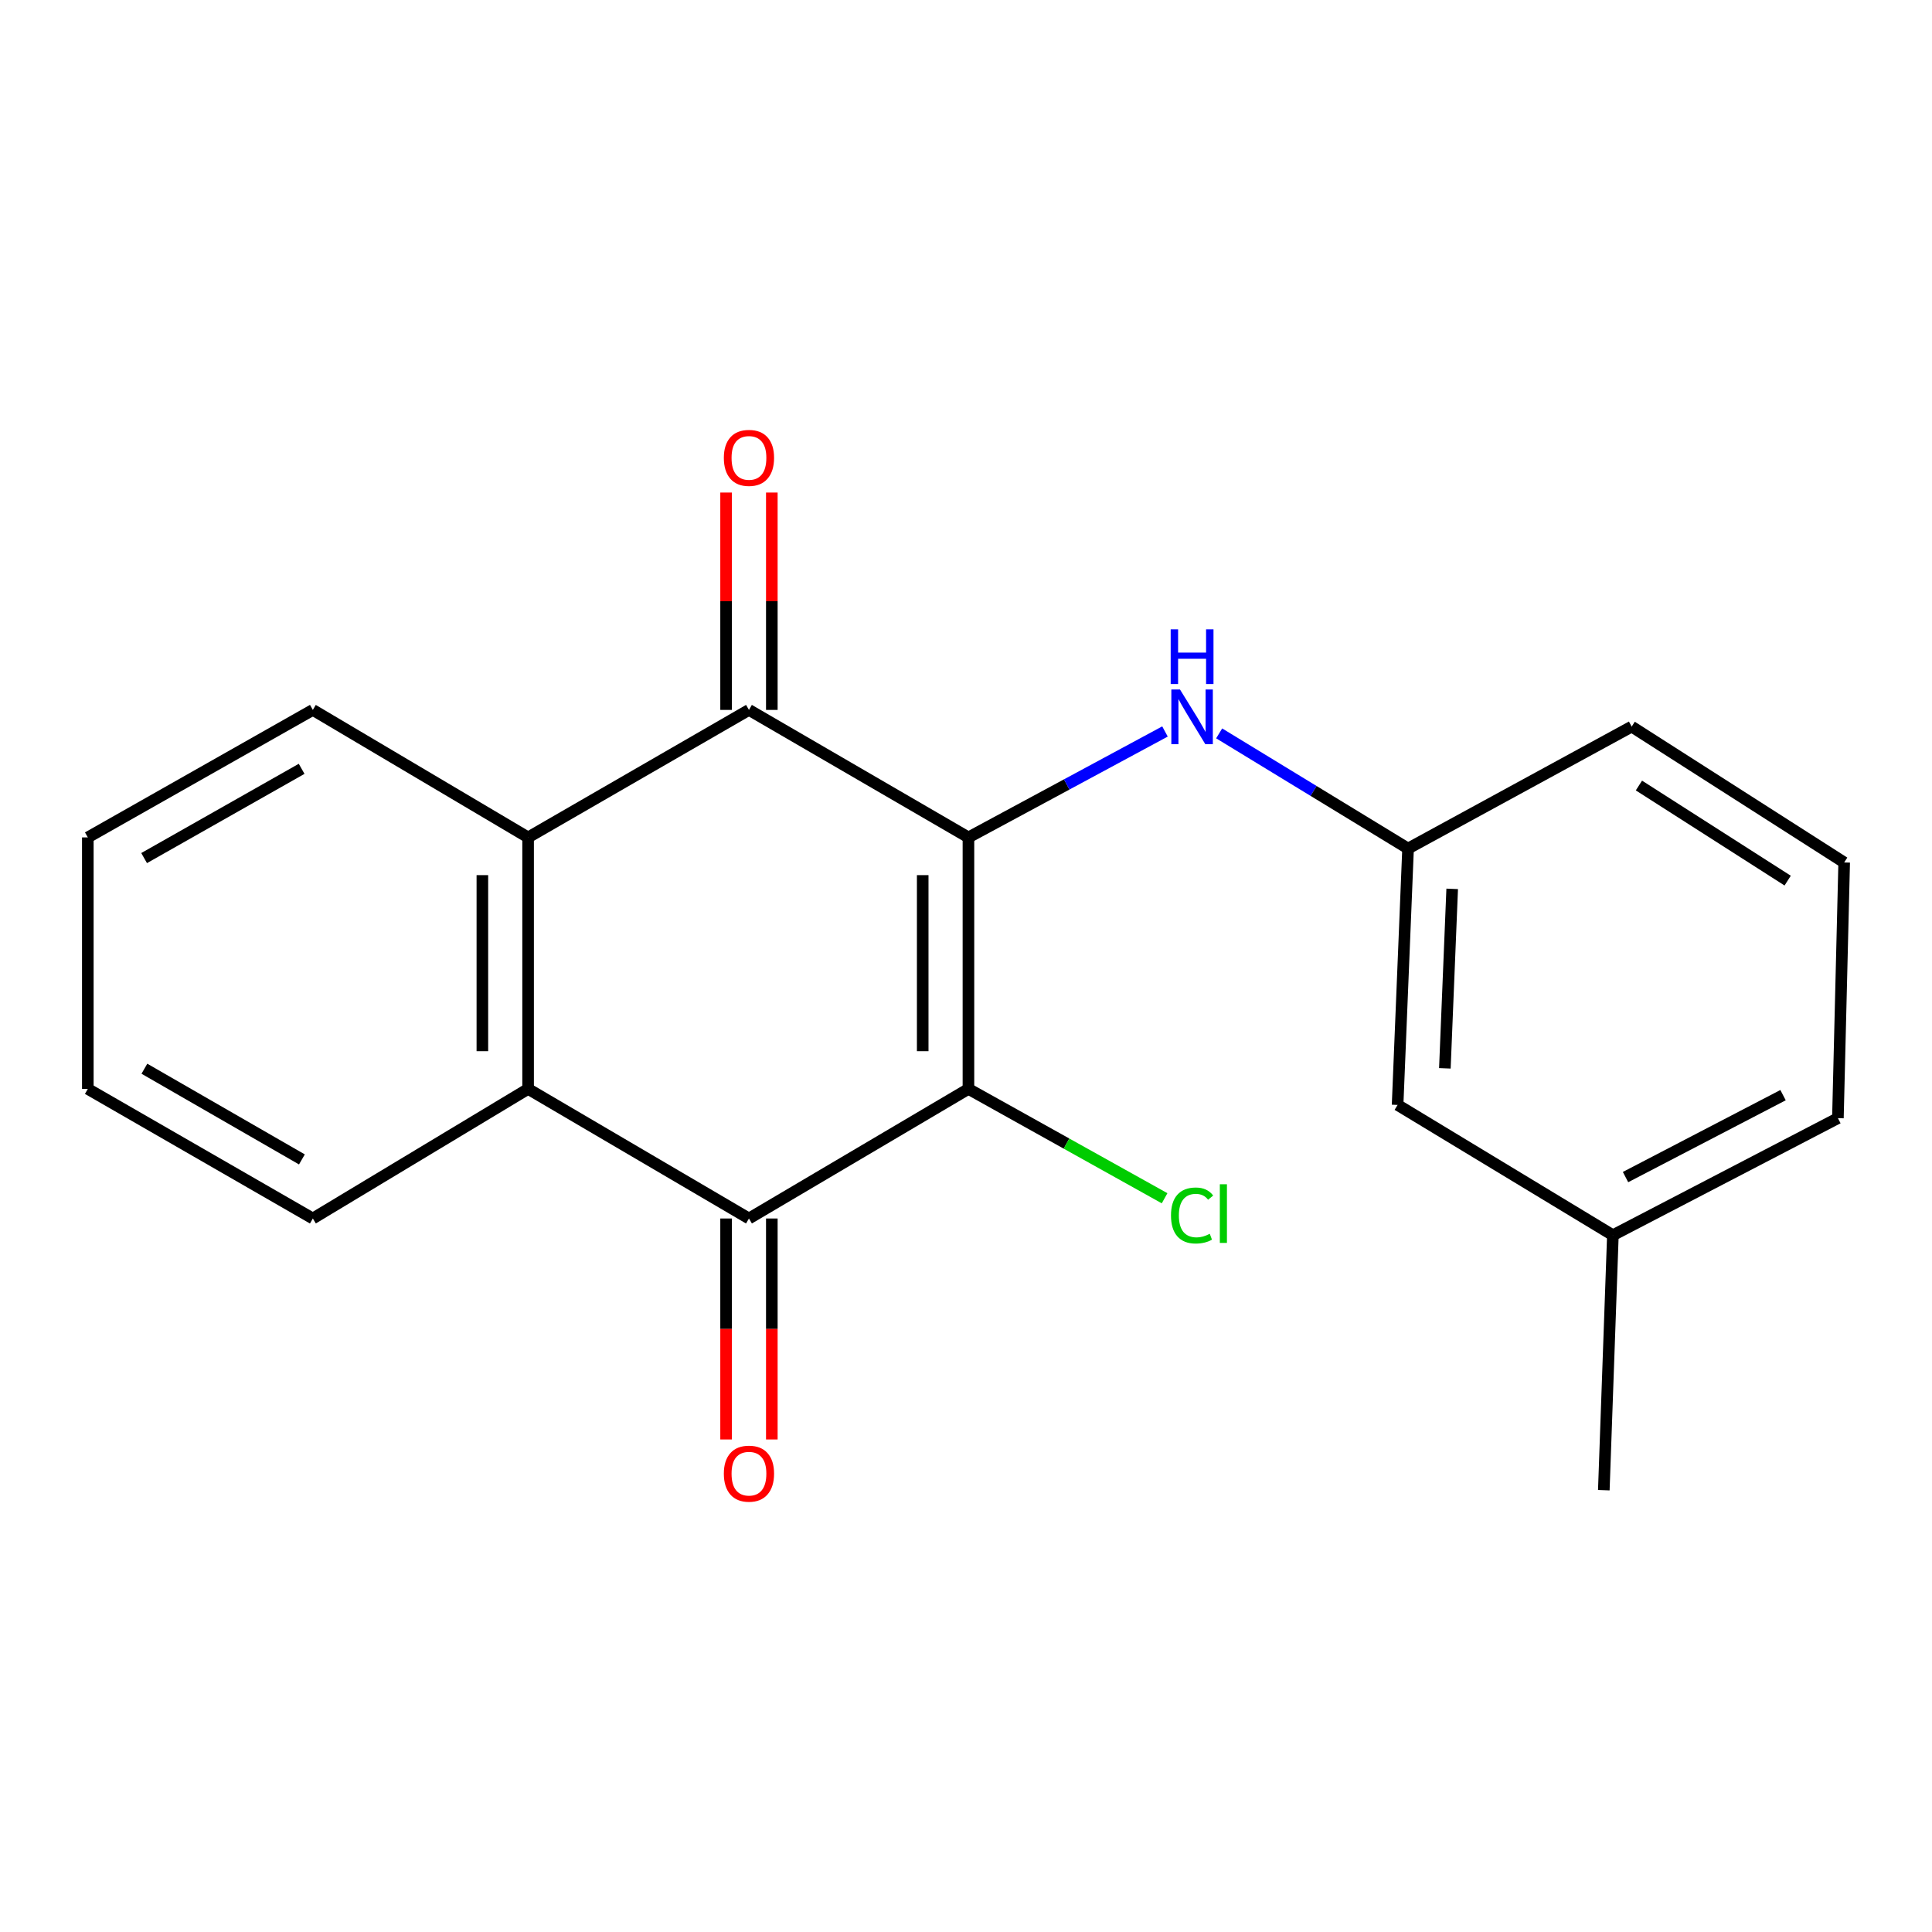 <?xml version='1.0' encoding='iso-8859-1'?>
<svg version='1.1' baseProfile='full'
              xmlns='http://www.w3.org/2000/svg'
                      xmlns:rdkit='http://www.rdkit.org/xml'
                      xmlns:xlink='http://www.w3.org/1999/xlink'
                  xml:space='preserve'
width='1000px' height='1000px' viewBox='0 0 1000 1000'>
<!-- END OF HEADER -->
<rect style='opacity:1.0;fill:#FFFFFF;stroke:none' width='1000' height='1000' x='0' y='0'> </rect>
<path class='bond-0' d='M 501.263,433.444 L 501.263,563.618' style='fill:none;fill-rule:evenodd;stroke:#000000;stroke-width:6px;stroke-linecap:butt;stroke-linejoin:miter;stroke-opacity:1' />
<path class='bond-0' d='M 477.59,452.97 L 477.59,544.092' style='fill:none;fill-rule:evenodd;stroke:#000000;stroke-width:6px;stroke-linecap:butt;stroke-linejoin:miter;stroke-opacity:1' />
<path class='bond-1' d='M 501.263,433.444 L 387.659,367.449' style='fill:none;fill-rule:evenodd;stroke:#000000;stroke-width:6px;stroke-linecap:butt;stroke-linejoin:miter;stroke-opacity:1' />
<path class='bond-5' d='M 501.263,433.444 L 552.129,406.028' style='fill:none;fill-rule:evenodd;stroke:#000000;stroke-width:6px;stroke-linecap:butt;stroke-linejoin:miter;stroke-opacity:1' />
<path class='bond-5' d='M 552.129,406.028 L 602.995,378.613' style='fill:none;fill-rule:evenodd;stroke:#0000FF;stroke-width:6px;stroke-linecap:butt;stroke-linejoin:miter;stroke-opacity:1' />
<path class='bond-2' d='M 501.263,563.618 L 387.659,630.691' style='fill:none;fill-rule:evenodd;stroke:#000000;stroke-width:6px;stroke-linecap:butt;stroke-linejoin:miter;stroke-opacity:1' />
<path class='bond-8' d='M 501.263,563.618 L 552.026,591.918' style='fill:none;fill-rule:evenodd;stroke:#000000;stroke-width:6px;stroke-linecap:butt;stroke-linejoin:miter;stroke-opacity:1' />
<path class='bond-8' d='M 552.026,591.918 L 602.79,620.218' style='fill:none;fill-rule:evenodd;stroke:#00CC00;stroke-width:6px;stroke-linecap:butt;stroke-linejoin:miter;stroke-opacity:1' />
<path class='bond-3' d='M 387.659,367.449 L 273.345,433.444' style='fill:none;fill-rule:evenodd;stroke:#000000;stroke-width:6px;stroke-linecap:butt;stroke-linejoin:miter;stroke-opacity:1' />
<path class='bond-6' d='M 399.496,367.449 L 399.496,311.196' style='fill:none;fill-rule:evenodd;stroke:#000000;stroke-width:6px;stroke-linecap:butt;stroke-linejoin:miter;stroke-opacity:1' />
<path class='bond-6' d='M 399.496,311.196 L 399.496,254.943' style='fill:none;fill-rule:evenodd;stroke:#FF0000;stroke-width:6px;stroke-linecap:butt;stroke-linejoin:miter;stroke-opacity:1' />
<path class='bond-6' d='M 375.823,367.449 L 375.823,311.196' style='fill:none;fill-rule:evenodd;stroke:#000000;stroke-width:6px;stroke-linecap:butt;stroke-linejoin:miter;stroke-opacity:1' />
<path class='bond-6' d='M 375.823,311.196 L 375.823,254.943' style='fill:none;fill-rule:evenodd;stroke:#FF0000;stroke-width:6px;stroke-linecap:butt;stroke-linejoin:miter;stroke-opacity:1' />
<path class='bond-7' d='M 375.823,630.691 L 375.823,687.876' style='fill:none;fill-rule:evenodd;stroke:#000000;stroke-width:6px;stroke-linecap:butt;stroke-linejoin:miter;stroke-opacity:1' />
<path class='bond-7' d='M 375.823,687.876 L 375.823,745.061' style='fill:none;fill-rule:evenodd;stroke:#FF0000;stroke-width:6px;stroke-linecap:butt;stroke-linejoin:miter;stroke-opacity:1' />
<path class='bond-7' d='M 399.496,630.691 L 399.496,687.876' style='fill:none;fill-rule:evenodd;stroke:#000000;stroke-width:6px;stroke-linecap:butt;stroke-linejoin:miter;stroke-opacity:1' />
<path class='bond-7' d='M 399.496,687.876 L 399.496,745.061' style='fill:none;fill-rule:evenodd;stroke:#FF0000;stroke-width:6px;stroke-linecap:butt;stroke-linejoin:miter;stroke-opacity:1' />
<path class='bond-20' d='M 387.659,630.691 L 273.345,563.618' style='fill:none;fill-rule:evenodd;stroke:#000000;stroke-width:6px;stroke-linecap:butt;stroke-linejoin:miter;stroke-opacity:1' />
<path class='bond-4' d='M 273.345,433.444 L 273.345,563.618' style='fill:none;fill-rule:evenodd;stroke:#000000;stroke-width:6px;stroke-linecap:butt;stroke-linejoin:miter;stroke-opacity:1' />
<path class='bond-4' d='M 249.673,452.97 L 249.673,544.092' style='fill:none;fill-rule:evenodd;stroke:#000000;stroke-width:6px;stroke-linecap:butt;stroke-linejoin:miter;stroke-opacity:1' />
<path class='bond-13' d='M 273.345,433.444 L 161.925,367.449' style='fill:none;fill-rule:evenodd;stroke:#000000;stroke-width:6px;stroke-linecap:butt;stroke-linejoin:miter;stroke-opacity:1' />
<path class='bond-12' d='M 273.345,563.618 L 161.925,630.691' style='fill:none;fill-rule:evenodd;stroke:#000000;stroke-width:6px;stroke-linecap:butt;stroke-linejoin:miter;stroke-opacity:1' />
<path class='bond-9' d='M 631.036,379.596 L 679.924,409.4' style='fill:none;fill-rule:evenodd;stroke:#0000FF;stroke-width:6px;stroke-linecap:butt;stroke-linejoin:miter;stroke-opacity:1' />
<path class='bond-9' d='M 679.924,409.4 L 728.811,439.204' style='fill:none;fill-rule:evenodd;stroke:#000000;stroke-width:6px;stroke-linecap:butt;stroke-linejoin:miter;stroke-opacity:1' />
<path class='bond-10' d='M 728.811,439.204 L 723.393,571.904' style='fill:none;fill-rule:evenodd;stroke:#000000;stroke-width:6px;stroke-linecap:butt;stroke-linejoin:miter;stroke-opacity:1' />
<path class='bond-10' d='M 751.652,460.075 L 747.859,552.965' style='fill:none;fill-rule:evenodd;stroke:#000000;stroke-width:6px;stroke-linecap:butt;stroke-linejoin:miter;stroke-opacity:1' />
<path class='bond-15' d='M 728.811,439.204 L 844.559,376.09' style='fill:none;fill-rule:evenodd;stroke:#000000;stroke-width:6px;stroke-linecap:butt;stroke-linejoin:miter;stroke-opacity:1' />
<path class='bond-11' d='M 723.393,571.904 L 834.826,639.345' style='fill:none;fill-rule:evenodd;stroke:#000000;stroke-width:6px;stroke-linecap:butt;stroke-linejoin:miter;stroke-opacity:1' />
<path class='bond-17' d='M 834.826,639.345 L 830.131,771.321' style='fill:none;fill-rule:evenodd;stroke:#000000;stroke-width:6px;stroke-linecap:butt;stroke-linejoin:miter;stroke-opacity:1' />
<path class='bond-21' d='M 834.826,639.345 L 951.297,578.756' style='fill:none;fill-rule:evenodd;stroke:#000000;stroke-width:6px;stroke-linecap:butt;stroke-linejoin:miter;stroke-opacity:1' />
<path class='bond-21' d='M 841.372,609.255 L 922.901,566.843' style='fill:none;fill-rule:evenodd;stroke:#000000;stroke-width:6px;stroke-linecap:butt;stroke-linejoin:miter;stroke-opacity:1' />
<path class='bond-22' d='M 161.925,630.691 L 45.455,563.618' style='fill:none;fill-rule:evenodd;stroke:#000000;stroke-width:6px;stroke-linecap:butt;stroke-linejoin:miter;stroke-opacity:1' />
<path class='bond-22' d='M 156.268,600.116 L 74.739,553.165' style='fill:none;fill-rule:evenodd;stroke:#000000;stroke-width:6px;stroke-linecap:butt;stroke-linejoin:miter;stroke-opacity:1' />
<path class='bond-19' d='M 161.925,367.449 L 45.455,433.444' style='fill:none;fill-rule:evenodd;stroke:#000000;stroke-width:6px;stroke-linecap:butt;stroke-linejoin:miter;stroke-opacity:1' />
<path class='bond-19' d='M 156.125,397.944 L 74.595,444.141' style='fill:none;fill-rule:evenodd;stroke:#000000;stroke-width:6px;stroke-linecap:butt;stroke-linejoin:miter;stroke-opacity:1' />
<path class='bond-14' d='M 954.545,446.411 L 844.559,376.09' style='fill:none;fill-rule:evenodd;stroke:#000000;stroke-width:6px;stroke-linecap:butt;stroke-linejoin:miter;stroke-opacity:1' />
<path class='bond-14' d='M 925.295,455.808 L 848.305,406.582' style='fill:none;fill-rule:evenodd;stroke:#000000;stroke-width:6px;stroke-linecap:butt;stroke-linejoin:miter;stroke-opacity:1' />
<path class='bond-16' d='M 954.545,446.411 L 951.297,578.756' style='fill:none;fill-rule:evenodd;stroke:#000000;stroke-width:6px;stroke-linecap:butt;stroke-linejoin:miter;stroke-opacity:1' />
<path class='bond-18' d='M 45.455,563.618 L 45.455,433.444' style='fill:none;fill-rule:evenodd;stroke:#000000;stroke-width:6px;stroke-linecap:butt;stroke-linejoin:miter;stroke-opacity:1' />
<path  class='atom-6' d='M 610.763 356.892
L 620.043 371.892
Q 620.963 373.372, 622.443 376.052
Q 623.923 378.732, 624.003 378.892
L 624.003 356.892
L 627.763 356.892
L 627.763 385.212
L 623.883 385.212
L 613.923 368.812
Q 612.763 366.892, 611.523 364.692
Q 610.323 362.492, 609.963 361.812
L 609.963 385.212
L 606.283 385.212
L 606.283 356.892
L 610.763 356.892
' fill='#0000FF'/>
<path  class='atom-6' d='M 605.943 325.74
L 609.783 325.74
L 609.783 337.78
L 624.263 337.78
L 624.263 325.74
L 628.103 325.74
L 628.103 354.06
L 624.263 354.06
L 624.263 340.98
L 609.783 340.98
L 609.783 354.06
L 605.943 354.06
L 605.943 325.74
' fill='#0000FF'/>
<path  class='atom-7' d='M 374.659 236.999
Q 374.659 230.199, 378.019 226.399
Q 381.379 222.599, 387.659 222.599
Q 393.939 222.599, 397.299 226.399
Q 400.659 230.199, 400.659 236.999
Q 400.659 243.879, 397.259 247.799
Q 393.859 251.679, 387.659 251.679
Q 381.419 251.679, 378.019 247.799
Q 374.659 243.919, 374.659 236.999
M 387.659 248.479
Q 391.979 248.479, 394.299 245.599
Q 396.659 242.679, 396.659 236.999
Q 396.659 231.439, 394.299 228.639
Q 391.979 225.799, 387.659 225.799
Q 383.339 225.799, 380.979 228.599
Q 378.659 231.399, 378.659 236.999
Q 378.659 242.719, 380.979 245.599
Q 383.339 248.479, 387.659 248.479
' fill='#FF0000'/>
<path  class='atom-8' d='M 374.659 762.761
Q 374.659 755.961, 378.019 752.161
Q 381.379 748.361, 387.659 748.361
Q 393.939 748.361, 397.299 752.161
Q 400.659 755.961, 400.659 762.761
Q 400.659 769.641, 397.259 773.561
Q 393.859 777.441, 387.659 777.441
Q 381.419 777.441, 378.019 773.561
Q 374.659 769.681, 374.659 762.761
M 387.659 774.241
Q 391.979 774.241, 394.299 771.361
Q 396.659 768.441, 396.659 762.761
Q 396.659 757.201, 394.299 754.401
Q 391.979 751.561, 387.659 751.561
Q 383.339 751.561, 380.979 754.361
Q 378.659 757.161, 378.659 762.761
Q 378.659 768.481, 380.979 771.361
Q 383.339 774.241, 387.659 774.241
' fill='#FF0000'/>
<path  class='atom-9' d='M 606.103 629.133
Q 606.103 622.093, 609.383 618.413
Q 612.703 614.693, 618.983 614.693
Q 624.823 614.693, 627.943 618.813
L 625.303 620.973
Q 623.023 617.973, 618.983 617.973
Q 614.703 617.973, 612.423 620.853
Q 610.183 623.693, 610.183 629.133
Q 610.183 634.733, 612.503 637.613
Q 614.863 640.493, 619.423 640.493
Q 622.543 640.493, 626.183 638.613
L 627.303 641.613
Q 625.823 642.573, 623.583 643.133
Q 621.343 643.693, 618.863 643.693
Q 612.703 643.693, 609.383 639.933
Q 606.103 636.173, 606.103 629.133
' fill='#00CC00'/>
<path  class='atom-9' d='M 631.383 612.973
L 635.063 612.973
L 635.063 643.333
L 631.383 643.333
L 631.383 612.973
' fill='#00CC00'/>
</svg>
